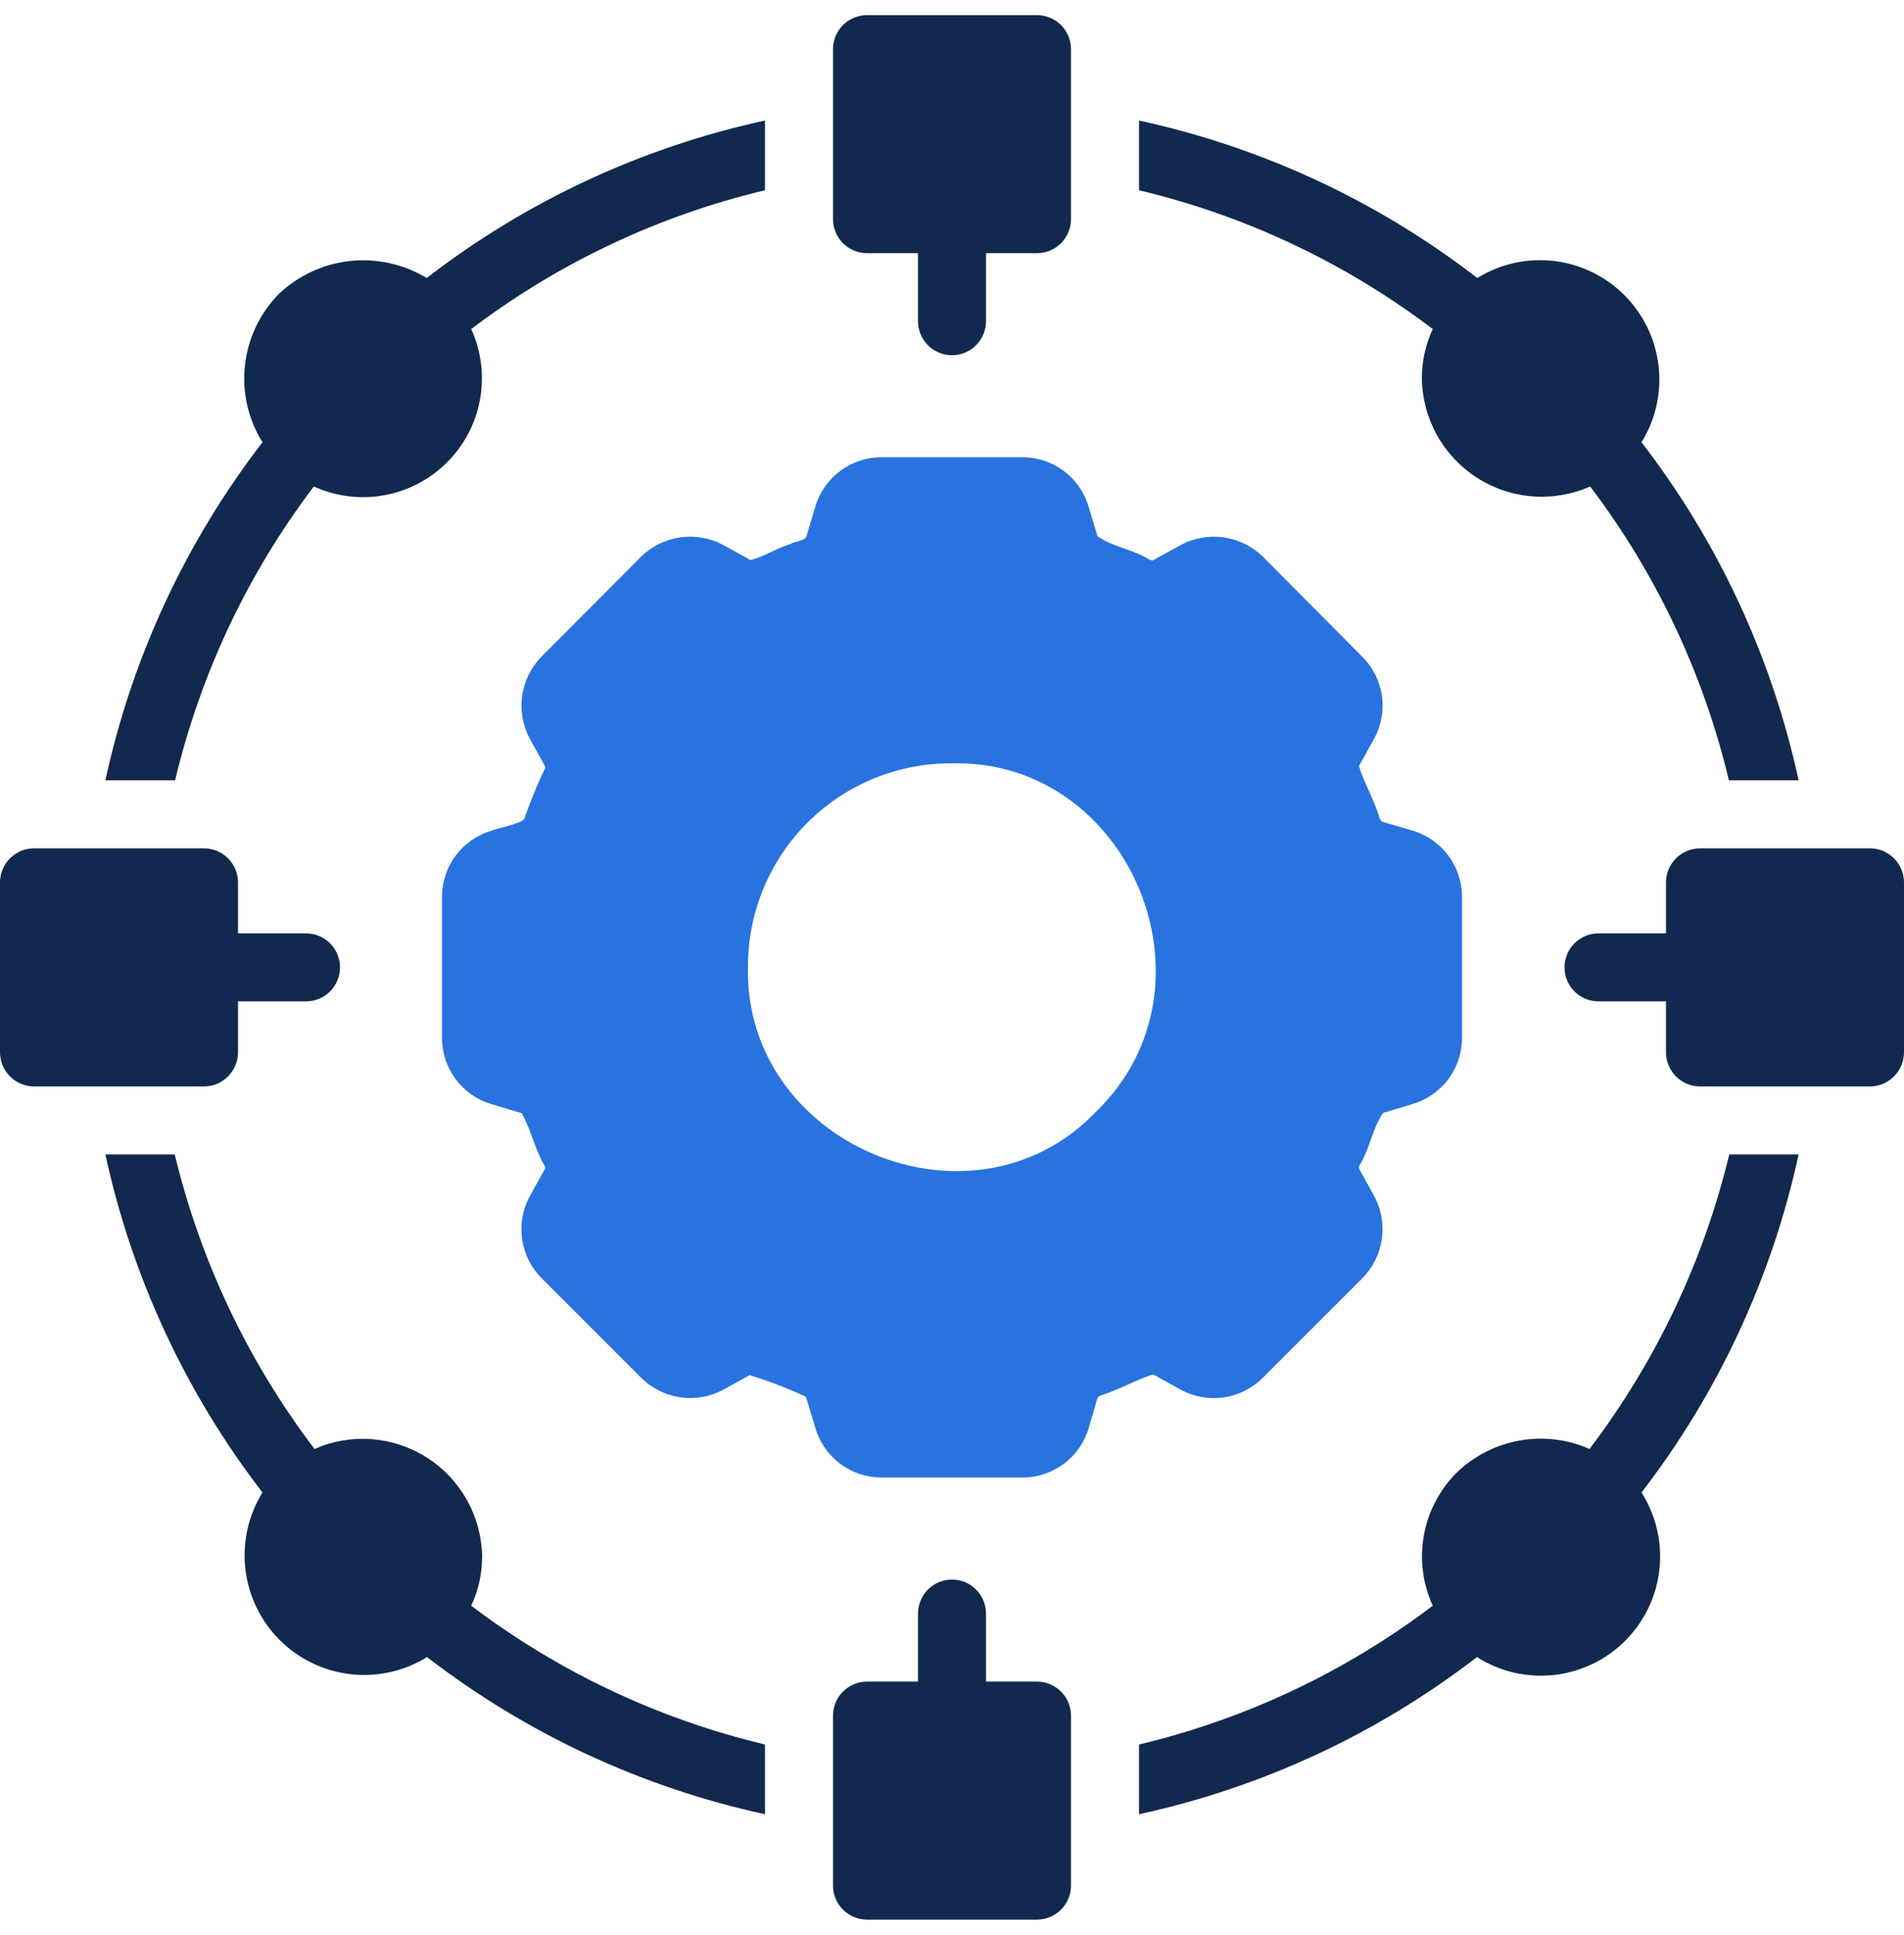 <svg width="63" height="64" viewBox="0 0 63 64" fill="none" xmlns="http://www.w3.org/2000/svg">
<path d="M15.952 51.485C15.942 50.833 15.77 50.194 15.453 49.624C15.135 49.054 14.682 48.572 14.133 48.22C13.584 47.868 12.956 47.658 12.306 47.607C11.656 47.556 11.003 47.667 10.406 47.93C8.208 45.037 6.634 41.72 5.782 38.188H3.487C4.369 42.254 6.145 46.074 8.685 49.37C8.216 50.128 8.017 51.022 8.12 51.908C8.223 52.793 8.622 53.618 9.252 54.248C9.882 54.878 10.707 55.277 11.592 55.38C12.478 55.483 13.372 55.284 14.13 54.815C17.426 57.355 21.246 59.13 25.312 60.013V57.706C21.789 56.867 18.479 55.303 15.592 53.116C15.831 52.605 15.954 52.049 15.952 51.485Z" fill="#11294F"/>
<path d="M47.047 12.515C47.056 13.171 47.226 13.814 47.544 14.388C47.862 14.962 48.317 15.448 48.869 15.802C49.421 16.157 50.052 16.369 50.706 16.419C51.36 16.47 52.017 16.358 52.616 16.092C54.803 18.979 56.367 22.289 57.206 25.812H59.513C58.63 21.746 56.855 17.926 54.315 14.63C54.783 13.873 54.981 12.981 54.878 12.098C54.775 11.214 54.377 10.391 53.748 9.763C53.12 9.134 52.297 8.736 51.413 8.633C50.53 8.53 49.638 8.729 48.881 9.196C45.583 6.65 41.759 4.871 37.688 3.987V6.294C41.211 7.133 44.521 8.696 47.407 10.884C47.169 11.394 47.046 11.951 47.047 12.515Z" fill="#11294F"/>
<path d="M38.16 45.466L39.071 45.972C39.505 46.207 40.004 46.295 40.492 46.224C40.98 46.154 41.433 45.927 41.782 45.579L45.068 42.294C45.421 41.941 45.651 41.482 45.722 40.987C45.793 40.492 45.702 39.987 45.461 39.549L44.977 38.671C44.963 38.627 44.967 38.578 44.989 38.536C45.305 38.057 45.408 37.322 45.765 36.815L46.733 36.522C47.207 36.385 47.624 36.096 47.92 35.7C48.217 35.304 48.376 34.823 48.375 34.329V29.671C48.377 29.178 48.218 28.698 47.924 28.303C47.63 27.908 47.216 27.618 46.744 27.477L45.742 27.185C45.709 27.174 45.675 27.129 45.641 27.039C45.469 26.453 45.139 25.913 44.966 25.34L45.472 24.429C45.707 23.997 45.796 23.5 45.725 23.013C45.654 22.526 45.427 22.076 45.079 21.729L41.794 18.421C41.441 18.074 40.987 17.849 40.497 17.778C40.007 17.707 39.508 17.795 39.071 18.027L38.171 18.523C38.126 18.556 38.059 18.523 38.014 18.5C37.494 18.174 36.777 18.08 36.315 17.735L36.023 16.767C35.885 16.293 35.596 15.876 35.2 15.579C34.804 15.283 34.323 15.124 33.829 15.125H29.171C28.678 15.123 28.198 15.282 27.803 15.576C27.408 15.87 27.118 16.284 26.977 16.756L26.674 17.769C26.606 17.894 26.203 17.933 26.168 17.994C25.67 18.134 25.261 18.436 24.829 18.523L23.929 18.027C23.492 17.794 22.993 17.707 22.503 17.777C22.013 17.848 21.559 18.074 21.206 18.421L17.933 21.706C17.579 22.059 17.349 22.518 17.278 23.013C17.207 23.508 17.298 24.013 17.539 24.451L18.011 25.306C18.034 25.351 18.045 25.407 18.034 25.419C17.774 25.961 17.545 26.517 17.348 27.084C17.296 27.235 16.393 27.413 16.268 27.477C15.793 27.615 15.376 27.904 15.079 28.3C14.783 28.695 14.624 29.177 14.625 29.671V34.329C14.623 34.822 14.782 35.302 15.076 35.697C15.37 36.093 15.784 36.382 16.256 36.523L17.269 36.826C17.567 37.377 17.717 38.049 18.011 38.547C18.032 38.581 18.04 38.621 18.034 38.66L17.528 39.571C17.293 40.005 17.205 40.504 17.276 40.992C17.347 41.48 17.573 41.933 17.921 42.282L21.206 45.568C21.56 45.921 22.018 46.151 22.513 46.222C23.008 46.293 23.513 46.202 23.951 45.961L24.806 45.489C25.413 45.676 26.006 45.901 26.584 46.164C26.609 46.169 26.631 46.182 26.649 46.2C26.667 46.218 26.68 46.24 26.685 46.265L26.977 47.233C27.116 47.707 27.404 48.124 27.8 48.42C28.195 48.717 28.677 48.876 29.171 48.875H33.829C34.322 48.877 34.801 48.718 35.197 48.424C35.592 48.13 35.882 47.716 36.023 47.244L36.315 46.242C36.326 46.209 36.371 46.175 36.45 46.153C37.154 45.915 37.642 45.616 38.16 45.466ZM36.27 36.77C32.191 41.051 24.566 37.862 24.75 31.921C24.755 31.04 24.934 30.168 25.276 29.356C25.618 28.544 26.116 27.807 26.743 27.187C27.37 26.568 28.113 26.078 28.929 25.746C29.745 25.413 30.619 25.245 31.5 25.25C37.375 25.107 40.545 32.629 36.27 36.77Z" fill="#2973E0"/>
<path d="M5.794 25.812C6.633 22.289 8.196 18.979 10.384 16.092C11.113 16.424 11.925 16.525 12.713 16.383C13.502 16.24 14.227 15.86 14.793 15.293C15.36 14.727 15.74 14.002 15.883 13.213C16.025 12.425 15.924 11.613 15.592 10.884C18.479 8.696 21.789 7.133 25.312 6.294V3.987C21.241 4.871 17.417 6.65 14.119 9.196C13.357 8.736 12.466 8.539 11.582 8.634C10.698 8.73 9.87 9.113 9.225 9.725C8.597 10.363 8.203 11.194 8.105 12.084C8.007 12.973 8.211 13.87 8.685 14.63C6.145 17.926 4.369 21.746 3.487 25.812H5.794Z" fill="#11294F"/>
<path d="M57.218 38.188C56.366 41.72 54.792 45.037 52.594 47.93C51.868 47.61 51.063 47.513 50.282 47.651C49.501 47.79 48.778 48.157 48.206 48.706C47.638 49.272 47.257 49.997 47.114 50.786C46.971 51.574 47.074 52.388 47.407 53.116C44.521 55.303 41.211 56.867 37.688 57.706V60.013C41.754 59.13 45.574 57.355 48.87 54.815C49.627 55.296 50.526 55.505 51.417 55.407C52.309 55.309 53.141 54.909 53.775 54.275C54.409 53.641 54.809 52.809 54.907 51.917C55.005 51.026 54.796 50.127 54.315 49.37C56.855 46.074 58.63 42.254 59.513 38.188H57.218Z" fill="#11294F"/>
<path d="M34.312 55.625H32.625V53.375C32.625 53.077 32.507 52.791 32.295 52.58C32.084 52.368 31.798 52.25 31.5 52.25C31.202 52.25 30.916 52.368 30.704 52.58C30.494 52.791 30.375 53.077 30.375 53.375V55.625H28.688C28.389 55.626 28.104 55.745 27.893 55.956C27.682 56.166 27.563 56.452 27.562 56.75V62.375C27.563 62.673 27.682 62.959 27.893 63.169C28.104 63.38 28.389 63.499 28.688 63.5H34.312C34.611 63.499 34.896 63.38 35.107 63.169C35.318 62.959 35.437 62.673 35.438 62.375V56.75C35.437 56.452 35.318 56.166 35.107 55.956C34.896 55.745 34.611 55.626 34.312 55.625Z" fill="#11294F"/>
<path d="M28.688 8.375H30.375V10.625C30.375 10.923 30.494 11.21 30.704 11.421C30.916 11.632 31.202 11.75 31.5 11.75C31.798 11.75 32.084 11.632 32.295 11.421C32.507 11.21 32.625 10.923 32.625 10.625V8.375H34.312C34.611 8.374 34.896 8.255 35.107 8.045C35.318 7.834 35.437 7.548 35.438 7.25V1.625C35.437 1.327 35.318 1.041 35.107 0.83C34.896 0.62 34.611 0.501 34.312 0.5H28.688C28.389 0.501 28.104 0.62 27.893 0.83C27.682 1.041 27.563 1.327 27.562 1.625V7.25C27.563 7.548 27.682 7.834 27.893 8.045C28.104 8.255 28.389 8.374 28.688 8.375Z" fill="#11294F"/>
<path d="M7.875 34.812V33.125H10.125C10.423 33.125 10.71 33.007 10.921 32.795C11.132 32.584 11.25 32.298 11.25 32C11.25 31.702 11.132 31.416 10.921 31.204C10.71 30.994 10.423 30.875 10.125 30.875H7.875V29.188C7.874 28.889 7.755 28.604 7.545 28.393C7.334 28.182 7.048 28.063 6.75 28.062H1.125C0.827 28.063 0.541 28.182 0.33 28.393C0.12 28.604 0.001 28.889 0 29.188V34.812C0.001 35.111 0.12 35.396 0.33 35.607C0.541 35.818 0.827 35.937 1.125 35.938H6.75C7.048 35.937 7.334 35.818 7.545 35.607C7.755 35.396 7.874 35.111 7.875 34.812Z" fill="#11294F"/>
<path d="M61.875 28.062H56.25C55.952 28.063 55.666 28.182 55.456 28.393C55.245 28.604 55.126 28.889 55.125 29.188V30.875H52.875C52.58 30.879 52.298 31 52.09 31.21C51.883 31.421 51.767 31.704 51.767 32C51.767 32.295 51.883 32.579 52.09 32.79C52.298 33 52.58 33.121 52.875 33.125H55.125V34.812C55.126 35.111 55.245 35.396 55.456 35.607C55.666 35.818 55.952 35.937 56.25 35.938H61.875C62.173 35.937 62.459 35.818 62.669 35.607C62.88 35.396 62.999 35.111 63 34.812V29.188C62.999 28.889 62.88 28.604 62.669 28.393C62.459 28.182 62.173 28.063 61.875 28.062Z" fill="#11294F"/>
</svg>

